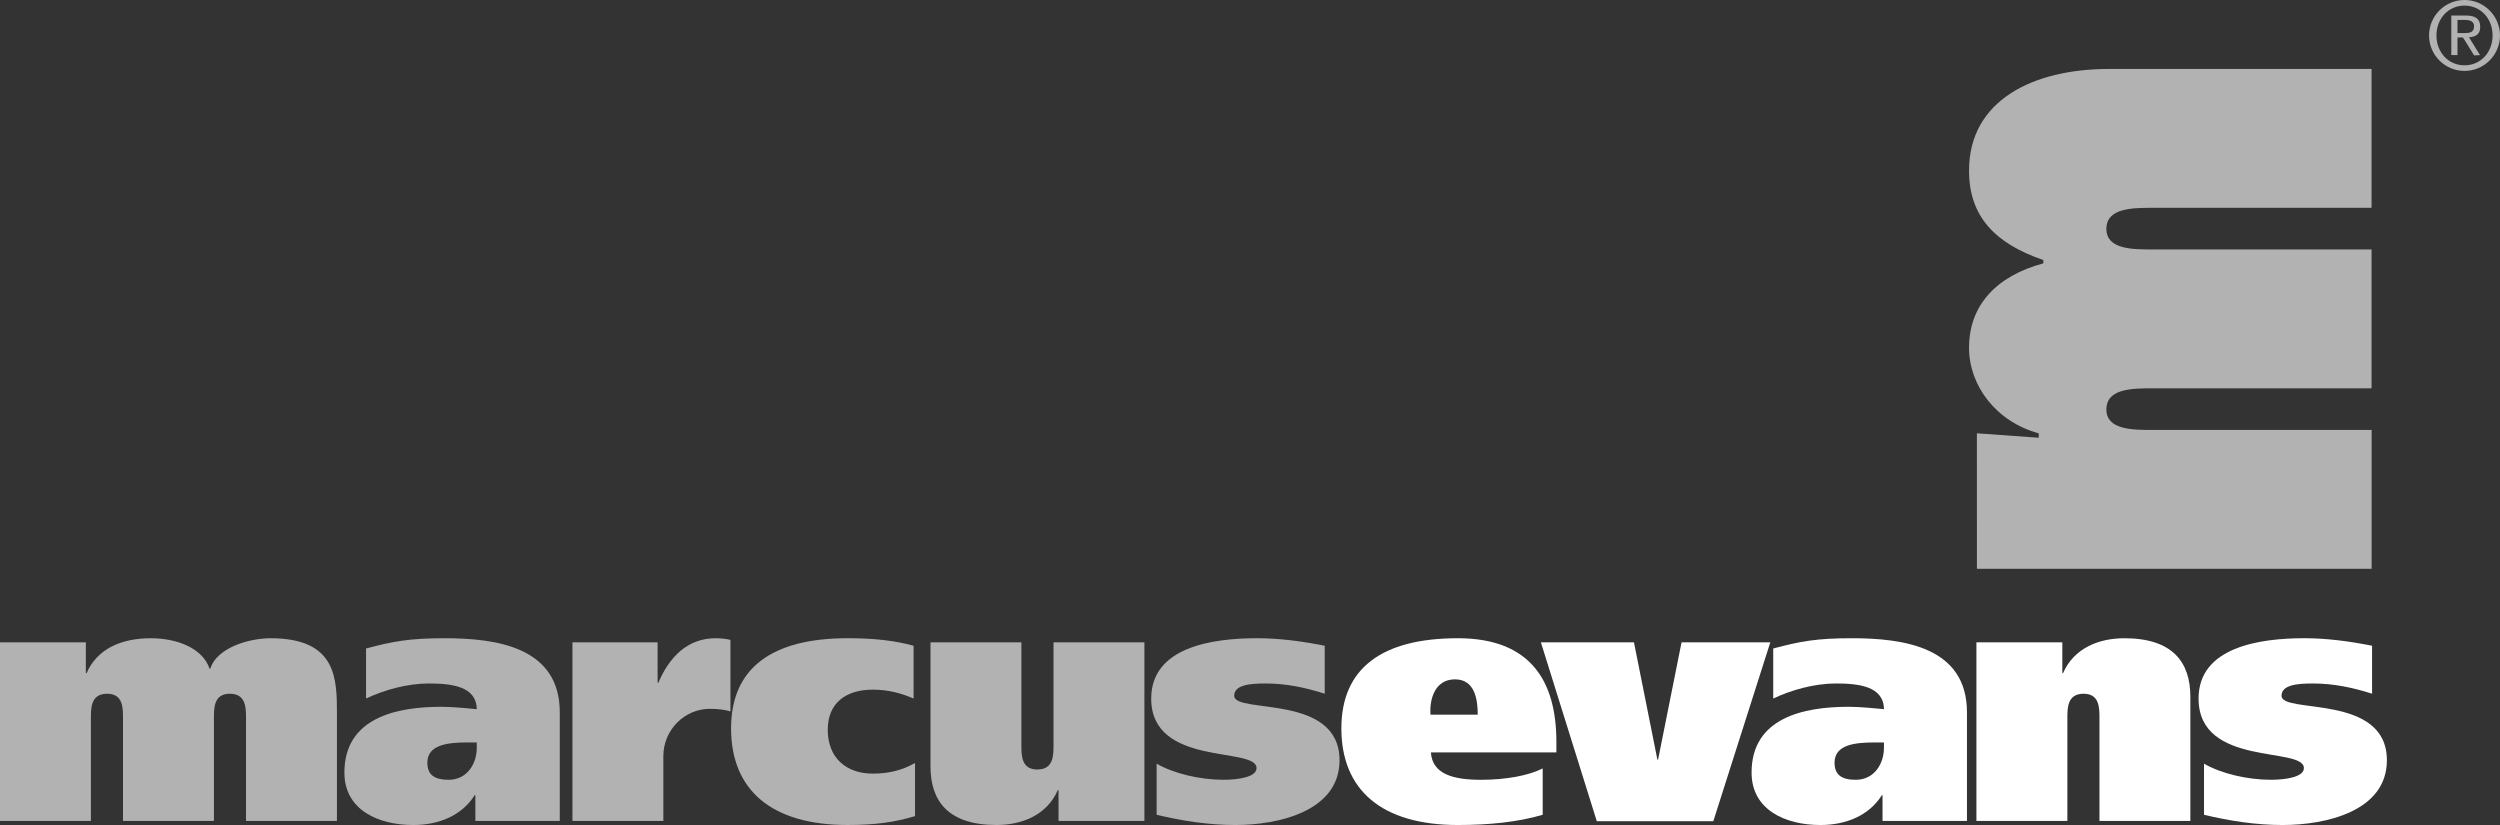 <?xml version="1.0" encoding="utf-8"?>
<!-- Generator: Adobe Illustrator 16.0.3, SVG Export Plug-In . SVG Version: 6.00 Build 0)  -->
<!DOCTYPE svg PUBLIC "-//W3C//DTD SVG 1.1//EN" "http://www.w3.org/Graphics/SVG/1.1/DTD/svg11.dtd">
<svg version="1.1" id="Layer_1" xmlns="http://www.w3.org/2000/svg" xmlns:xlink="http://www.w3.org/1999/xlink" x="0px" y="0px"
	 width="170.079px" height="56.127px" viewBox="0 0 170.079 56.127" enable-background="new 0 0 170.079 56.127"
	 xml:space="preserve">
<rect x="0" y="0" width="170.079" height="56.127" fill="#333333" stroke="none"/>
<g>
	<path fill="#B2B2B2" d="M134.491,29.479l0.002,9.219l26.852-0.002V29.25h-14.869c-1.387,0-3.176,0.002-3.176-1.396
		c0-1.436,1.789-1.436,3.176-1.436h14.865v-9.446h-14.865c-1.387,0-3.176,0-3.176-1.399c0-1.435,1.789-1.435,3.176-1.435h14.865
		V4.691h-17.863c-5.139,0-9.521,2.117-9.521,6.916c0,3.098,1.744,4.948,5.053,6.083v0.226c-3.221,0.869-5.053,2.873-5.053,5.743
		c0,2.57,1.832,5.026,4.74,5.82v0.301L134.491,29.479L134.491,29.479z"/>
	<path fill-rule="evenodd" clip-rule="evenodd" fill="#FFFFFF" d="M97.317,48.621c-0.072-0.957,0.246-2.404,1.67-2.404
		c1.398,0,1.545,1.471,1.545,2.404H97.317L97.317,48.621z M105.883,51.184v-0.723c0-4.104-1.744-7.041-6.699-7.041
		c-5.18,0-7.928,2.052-7.928,6.131c0,4.199,2.748,6.576,7.928,6.576c2.158,0,4.121-0.209,5.768-0.697v-3.15
		c-0.984,0.49-2.506,0.771-4.197,0.771c-1.816,0-3.313-0.349-3.41-1.866H105.883L105.883,51.184z"/>
	<polygon fill="#FFFFFF" points="114.399,43.699 112.803,51.674 112.754,51.674 111.161,43.699 104.829,43.699 108.633,55.869 
		116.559,55.869 120.436,43.699 114.399,43.699 	"/>
	<path fill-rule="evenodd" clip-rule="evenodd" fill="#FFFFFF" d="M120.635,47.523c1.225-0.582,2.799-1.025,4.27-1.025
		c1.547,0,3.24,0.188,3.264,1.747c-0.564-0.044-1.545-0.161-2.402-0.161c-3.068,0-6.604,0.744-6.604,4.477
		c0,2.541,2.307,3.566,4.688,3.566c1.742,0,3.313-0.652,4.172-2.027h0.049v1.75h5.744v-7.393c0-4.432-4.295-5.037-7.83-5.037
		c-2.406,0-3.51,0.209-5.35,0.698V47.523L120.635,47.523z M128.168,50.883c0,1.049-0.639,2.167-1.914,2.167
		c-0.957,0-1.447-0.327-1.447-1.167c0-1.258,1.473-1.373,2.75-1.373h0.611V50.883L128.168,50.883z"/>
	<path fill="#FFFFFF" d="M134.458,55.85h6.188v-6.997c0-0.7,0-1.657,1.104-1.657c1.08,0,1.08,0.957,1.08,1.657v6.997h6.184v-8.443
		c0-2.355-1.201-3.986-4.49-3.986c-1.744,0-3.436,0.676-4.174,2.379h-0.047v-2.1h-5.844V55.85L134.458,55.85z"/>
	<path fill="#FFFFFF" d="M149.942,55.43c1.74,0.42,3.555,0.697,5.348,0.697c2.922,0,7.094-0.931,7.094-4.404
		c0-4.572-7.168-3.127-7.168-4.385c0-0.749,1.08-0.84,2.135-0.84c1.402,0,2.725,0.279,4.025,0.697v-3.264
		c-1.521-0.303-3.068-0.512-4.615-0.512c-3.041,0-7.189,0.605-7.189,4.104c0,4.689,7.166,3.242,7.166,4.733
		c0,0.606-1.225,0.793-2.258,0.793c-1.594,0-3.361-0.42-4.537-1.095V55.43L149.942,55.43z"/>
	<path fill="#B2B2B2" d="M0,55.85h6.184v-6.997c0-0.7,0-1.657,1.104-1.657c1.08,0,1.08,0.957,1.08,1.657v6.997h6.186v-6.997
		c0-0.7,0-1.657,1.079-1.657c1.104,0,1.104,0.957,1.104,1.657v6.997h6.185v-7.276c0-2.38,0-5.153-4.516-5.153
		c-1.522,0-3.682,0.676-4.099,2.075h-0.048c-0.492-1.446-2.283-2.075-4.001-2.075c-1.939,0-3.633,0.676-4.369,2.379H5.84v-2.1H0
		V55.85L0,55.85z"/>
	<path fill-rule="evenodd" clip-rule="evenodd" fill="#B2B2B2" d="M24.902,47.523c1.227-0.582,2.797-1.025,4.271-1.025
		c1.545,0,3.239,0.188,3.263,1.747c-0.563-0.044-1.545-0.161-2.405-0.161c-3.067,0-6.601,0.744-6.601,4.477
		c0,2.541,2.307,3.566,4.688,3.566c1.743,0,3.313-0.652,4.172-2.027h0.049v1.75h5.743v-7.393c0-4.432-4.296-5.037-7.829-5.037
		c-2.404,0-3.51,0.209-5.35,0.698V47.523L24.902,47.523z M32.436,50.883c0,1.049-0.638,2.167-1.914,2.167
		c-0.957,0-1.448-0.327-1.448-1.167c0-1.258,1.474-1.373,2.749-1.373h0.613V50.883L32.436,50.883z"/>
	<path fill="#B2B2B2" d="M38.945,43.699v12.15h6.184v-4.408c0-1.795,1.449-3.219,3.166-3.219c0.565,0,1.105,0.069,1.398,0.186
		v-4.872c-0.244-0.071-0.638-0.116-1.005-0.116c-1.939,0-3.166,1.305-3.901,3.031h-0.049v-2.752H38.945L38.945,43.699z"/>
	<path fill="#B2B2B2" d="M62.251,51.906c-0.858,0.49-1.767,0.724-2.871,0.724c-1.84,0-3.067-1.095-3.067-2.983
		c0-1.818,1.228-2.729,3.067-2.729c1.104,0,2.013,0.277,2.774,0.605v-3.592c-1.277-0.348-2.652-0.512-4.492-0.512
		c-5.179,0-7.926,2.052-7.926,6.131c0,4.199,2.747,6.576,7.926,6.576c1.84,0,3.215-0.186,4.589-0.605V51.906L62.251,51.906z"/>
	<path fill="#B2B2B2" d="M77.856,43.699h-6.184v6.996c0,0.698,0,1.656-1.105,1.656c-1.08,0-1.08-0.958-1.08-1.656v-6.996h-6.184
		v8.441c0,2.355,1.202,3.986,4.491,3.986c1.741,0,3.436-0.678,4.171-2.377h0.049v2.1h5.842V43.699L77.856,43.699z"/>
	<path fill="#B2B2B2" d="M78.688,55.43c1.742,0.42,3.558,0.697,5.35,0.697c2.92,0,7.092-0.931,7.092-4.404
		c0-4.572-7.166-3.127-7.166-4.385c0-0.749,1.079-0.84,2.134-0.84c1.4,0,2.725,0.279,4.025,0.697v-3.264
		c-1.521-0.303-3.066-0.512-4.614-0.512c-3.043,0-7.191,0.605-7.191,4.104c0,4.689,7.167,3.242,7.167,4.733
		c0,0.606-1.228,0.793-2.259,0.793c-1.595,0-3.361-0.42-4.539-1.095V55.43L78.688,55.43z"/>
	<path fill="#B2B2B2" d="M165.252,2.413c0,1.33,1.082,2.412,2.414,2.412c1.328,0,2.412-1.083,2.412-2.412
		c0-1.33-1.084-2.413-2.412-2.413C166.334,0,165.252,1.083,165.252,2.413z M165.756,2.413c0-1.159,0.82-2.032,1.91-2.032
		c1.088,0,1.908,0.874,1.908,2.032s-0.82,2.031-1.908,2.031C166.577,4.444,165.756,3.572,165.756,2.413z M166.766,1.057
		c0,0.091,0,2.599,0,2.691c0.07,0,0.35,0,0.422,0c0-0.089,0-1.2,0-1.2h0.361c0.041,0.023,0.766,1.222,0.766,1.222
		s0.289-0.013,0.404-0.019c-0.076-0.123-0.748-1.216-0.748-1.216l0.08-0.007c0.459-0.042,0.682-0.271,0.682-0.702
		c0-0.532-0.301-0.769-0.979-0.769C167.754,1.057,166.854,1.057,166.766,1.057z M167.188,2.202V1.357h0.512
		c0.408,0,0.615,0.145,0.615,0.429c0,0.428-0.322,0.464-0.623,0.464h-0.504V2.202z"/>
</g>
</svg>
